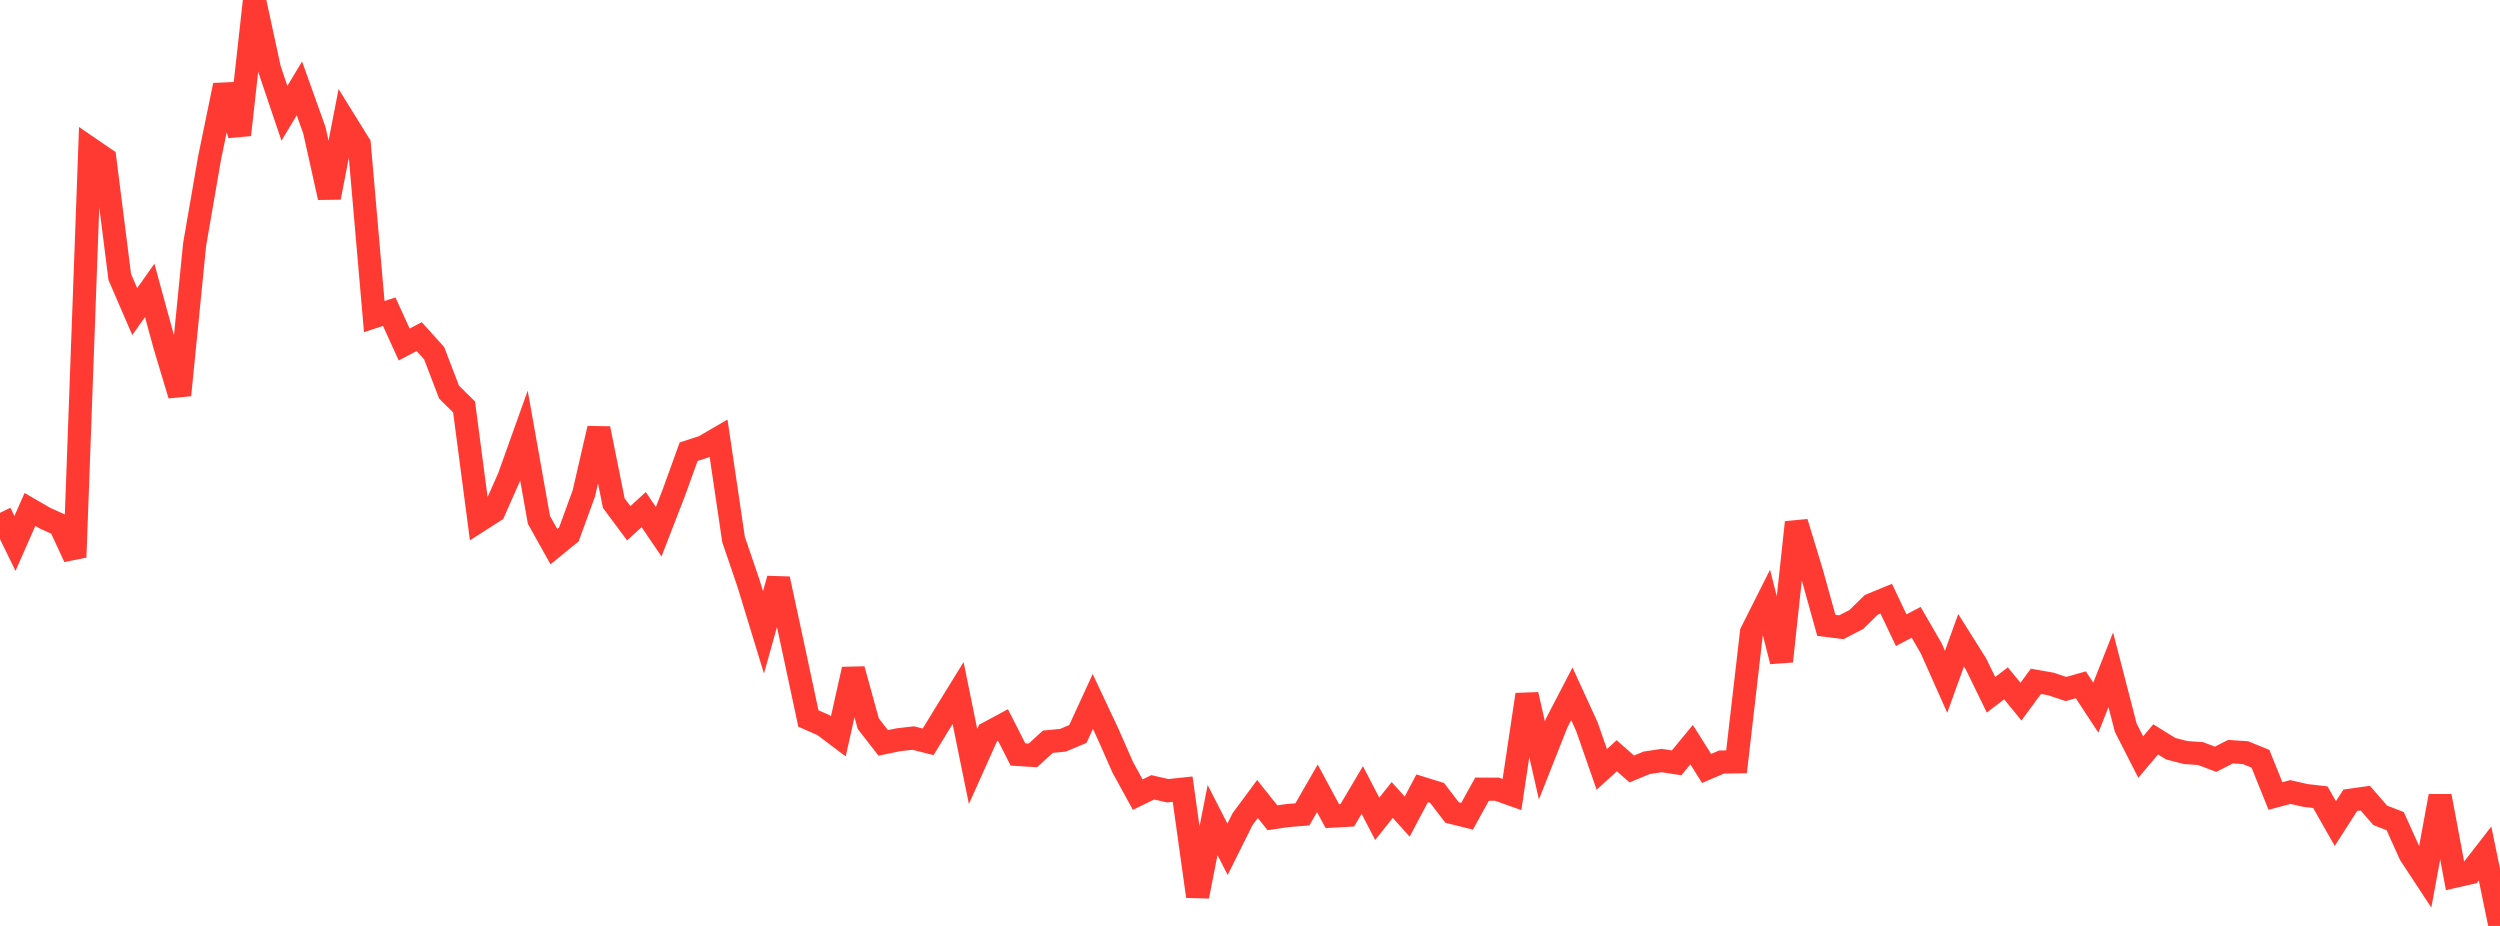 <?xml version="1.0" standalone="no"?>
<!DOCTYPE svg PUBLIC "-//W3C//DTD SVG 1.1//EN" "http://www.w3.org/Graphics/SVG/1.1/DTD/svg11.dtd">

<svg width="135" height="50" viewBox="0 0 135 50" preserveAspectRatio="none" 
  xmlns="http://www.w3.org/2000/svg"
  xmlns:xlink="http://www.w3.org/1999/xlink">


<polyline points="0.0, 27.693 0.808, 29.346 1.617, 27.511 2.425, 27.979 3.234, 28.345 4.042, 30.089 4.85, 8.015 5.659, 8.569 6.467, 14.956 7.275, 16.825 8.084, 15.682 8.892, 18.64 9.701, 21.335 10.509, 13.206 11.317, 8.529 12.126, 4.604 12.934, 7.28 13.743, 0.0 14.551, 3.73 15.359, 6.118 16.168, 4.772 16.976, 7.032 17.784, 10.664 18.593, 6.493 19.401, 7.796 20.21, 17.096 21.018, 16.829 21.826, 18.604 22.635, 18.177 23.443, 19.071 24.251, 21.176 25.06, 21.976 25.868, 28.121 26.677, 27.602 27.485, 25.778 28.293, 23.519 29.102, 28.073 29.91, 29.519 30.719, 28.859 31.527, 26.645 32.335, 23.14 33.144, 27.168 33.952, 28.254 34.76, 27.519 35.569, 28.712 36.377, 26.63 37.186, 24.392 37.994, 24.129 38.802, 23.659 39.611, 29.129 40.419, 31.499 41.228, 34.146 42.036, 31.26 42.844, 35.016 43.653, 38.798 44.461, 39.154 45.269, 39.764 46.078, 36.144 46.886, 39.078 47.695, 40.116 48.503, 39.948 49.311, 39.854 50.12, 40.059 50.928, 38.736 51.737, 37.424 52.545, 41.388 53.353, 39.585 54.162, 39.15 54.97, 40.741 55.778, 40.791 56.587, 40.051 57.395, 39.975 58.204, 39.636 59.012, 37.879 59.82, 39.598 60.629, 41.434 61.437, 42.91 62.246, 42.515 63.054, 42.699 63.862, 42.614 64.671, 48.402 65.479, 44.282 66.287, 45.861 67.096, 44.237 67.904, 43.146 68.713, 44.16 69.521, 44.041 70.329, 43.975 71.138, 42.569 71.946, 44.071 72.754, 44.025 73.563, 42.66 74.371, 44.217 75.18, 43.199 75.988, 44.096 76.796, 42.57 77.605, 42.821 78.413, 43.876 79.222, 44.078 80.03, 42.614 80.838, 42.616 81.647, 42.903 82.455, 37.508 83.263, 41.064 84.072, 39.019 84.88, 37.467 85.689, 39.231 86.497, 41.547 87.305, 40.811 88.114, 41.525 88.922, 41.191 89.731, 41.069 90.539, 41.193 91.347, 40.211 92.156, 41.496 92.964, 41.15 93.772, 41.138 94.581, 34.145 95.389, 32.539 96.198, 35.709 97.006, 28.208 97.814, 30.864 98.623, 33.77 99.431, 33.871 100.24, 33.454 101.048, 32.662 101.856, 32.329 102.665, 34.03 103.473, 33.605 104.281, 35.001 105.09, 36.818 105.898, 34.575 106.707, 35.86 107.515, 37.519 108.323, 36.9 109.132, 37.888 109.94, 36.791 110.749, 36.934 111.557, 37.206 112.365, 36.979 113.174, 38.214 113.982, 36.168 114.79, 39.294 115.599, 40.881 116.407, 39.927 117.216, 40.429 118.024, 40.637 118.832, 40.693 119.641, 41.001 120.449, 40.59 121.257, 40.644 122.066, 40.974 122.874, 42.983 123.683, 42.769 124.491, 42.954 125.299, 43.048 126.108, 44.474 126.916, 43.214 127.725, 43.099 128.533, 44.029 129.341, 44.342 130.15, 46.134 130.958, 47.365 131.766, 42.989 132.575, 47.314 133.383, 47.131 134.192, 46.088 135.0, 50.0" fill="none" stroke="#ff3a33" stroke-width="1.25"/>

</svg>